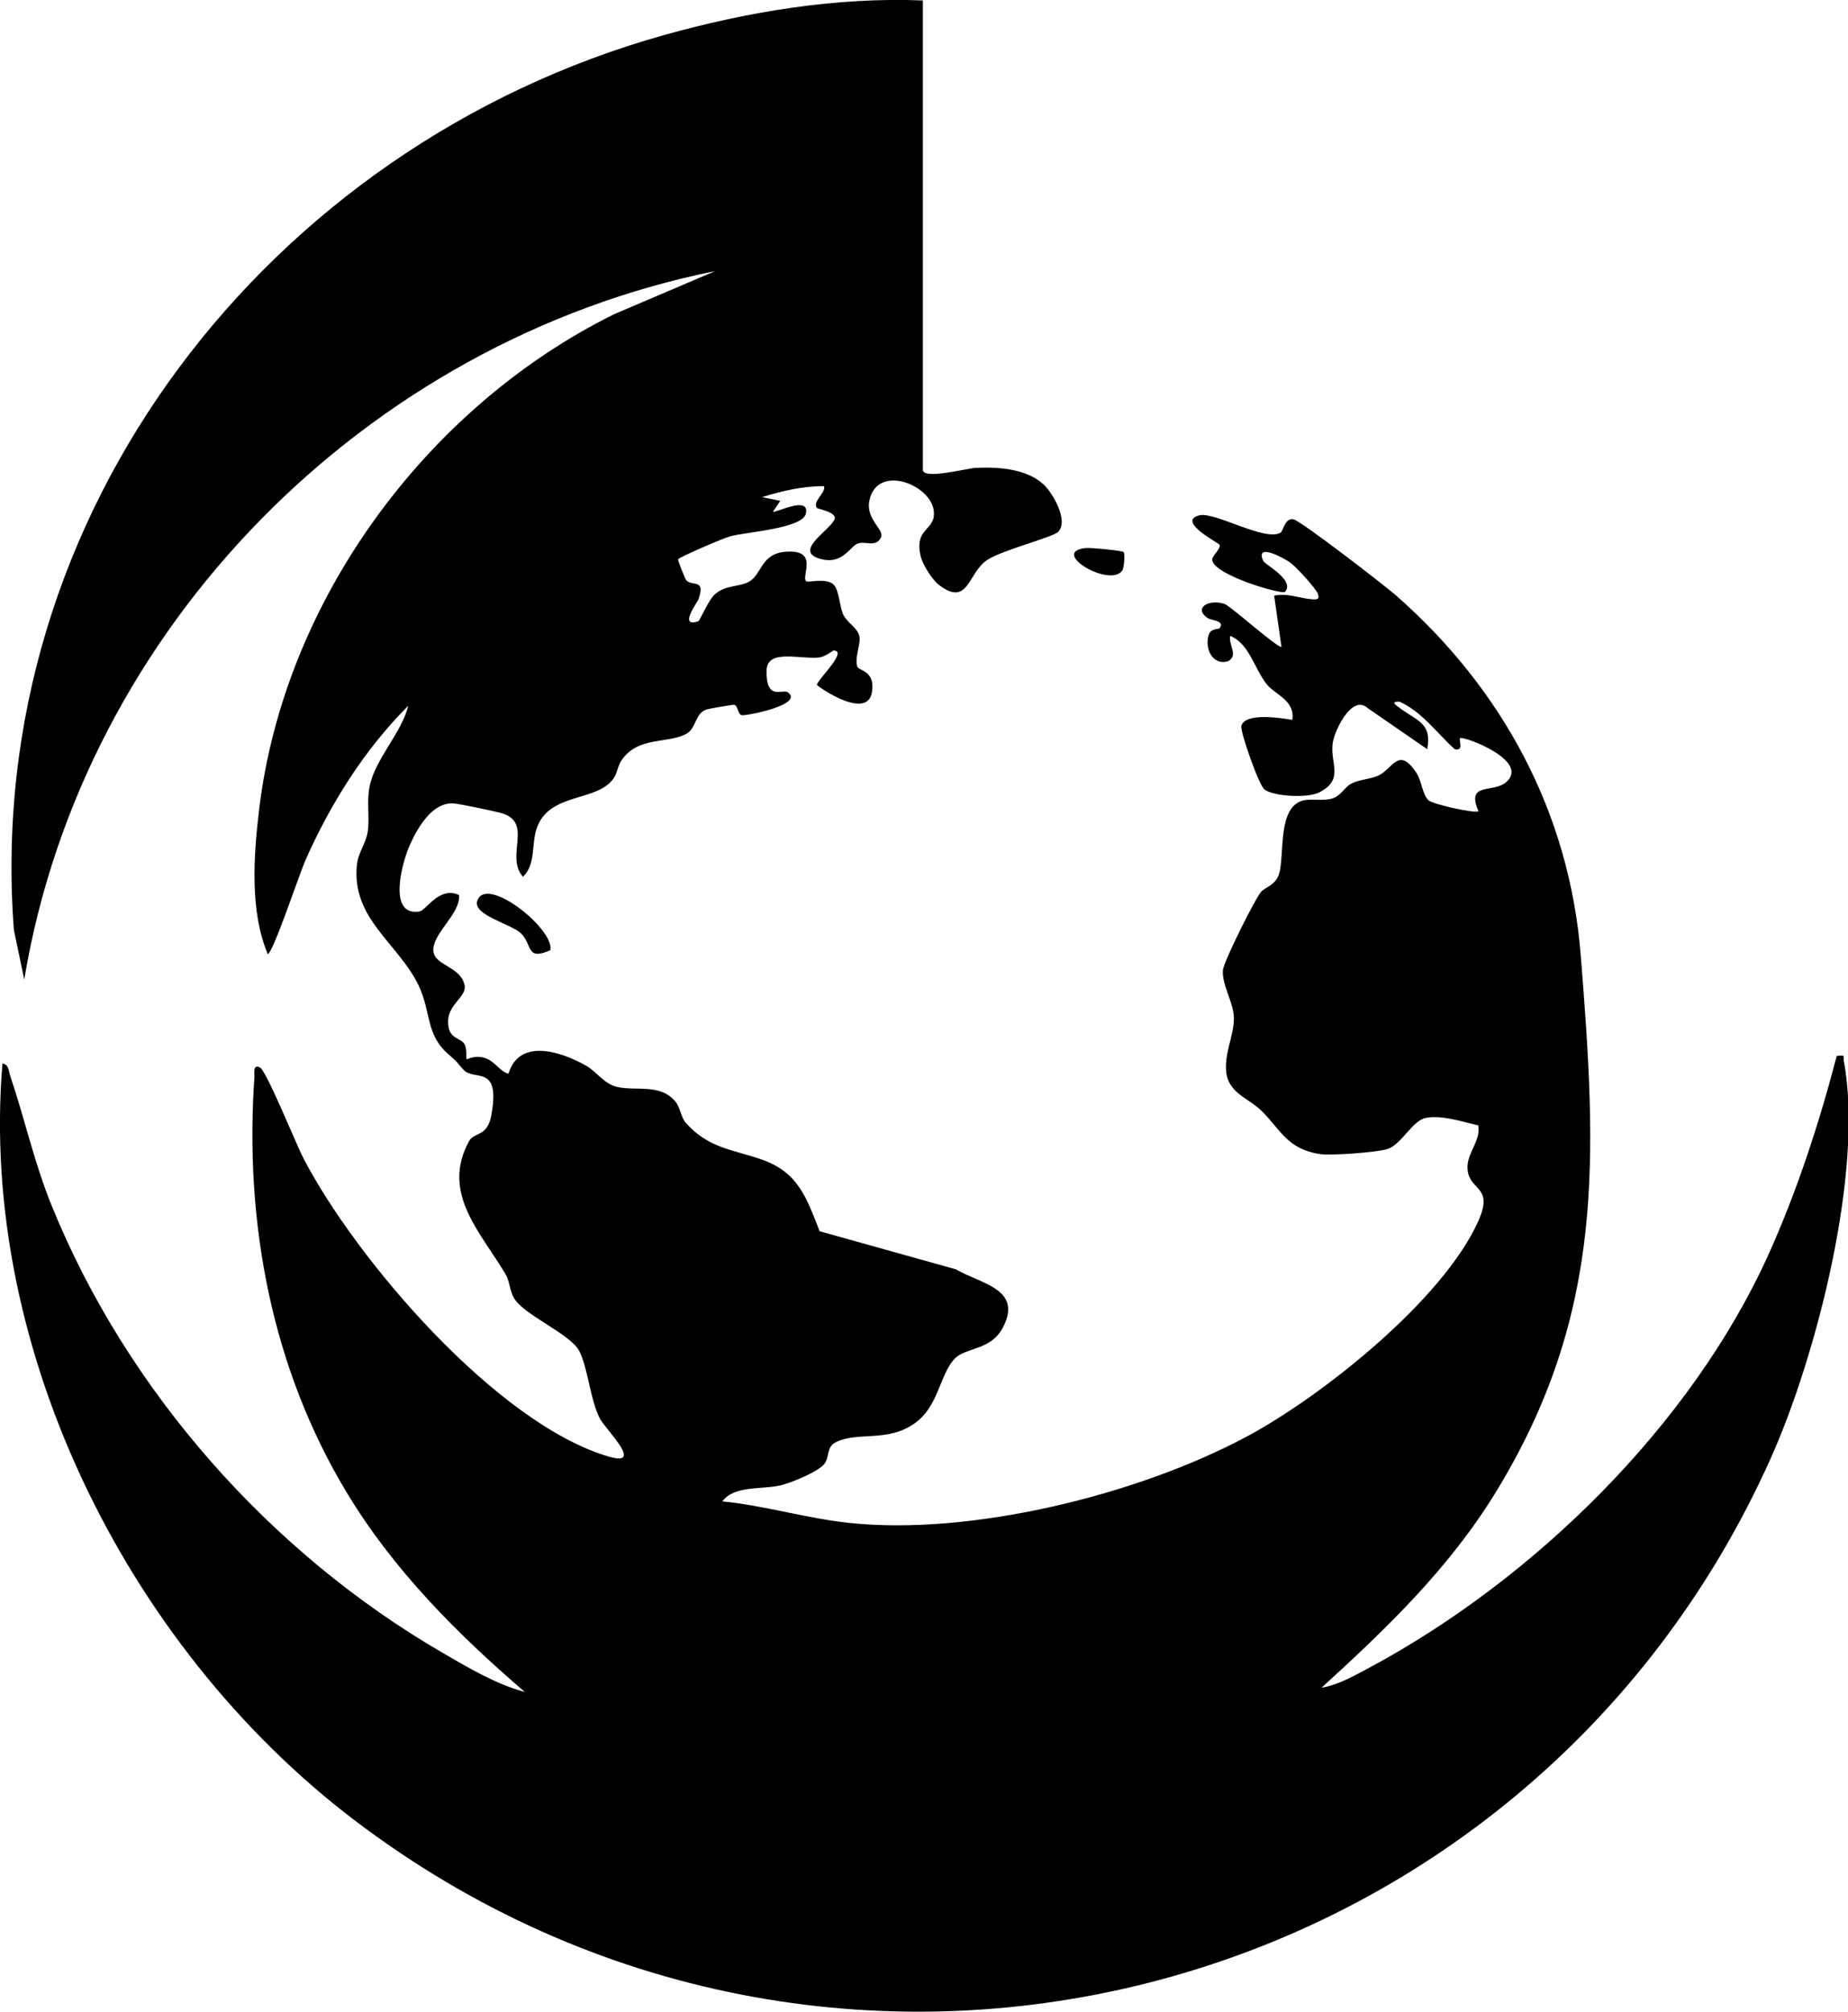 <?xml version="1.0" encoding="UTF-8"?>
<svg id="Camada_1" data-name="Camada 1" xmlns="http://www.w3.org/2000/svg" viewBox="0 0 121.21 131.97">
  <defs>
    <style>
      .cls-1 {
        fill: #000000;
      }
    </style>
  </defs>
  <path class="cls-1" d="M60.53.03v30.79c0,.66,2.88-.1,3.46-.13,1.46-.07,3.32.04,4.45,1.08.63.58,1.68,2.42.95,3.13-.35.34-3.68,1.19-4.64,1.83-1.29.86-1.22,3.11-3.16,1.64-.45-.34-1.09-1.36-1.21-1.91-.38-1.67.7-1.65.86-2.54.34-1.96-3.71-3.69-4.22-1.07-.24,1.25,1.02,1.89.76,2.41-.33.66-.99.22-1.51.39s-1,1.46-2.53.99c-1.81-.55,1.06-2.05,1.02-2.71-.13-.4-1.14-.55-1.18-.61-.31-.44.6-.99.47-1.43-1.38-.01-2.76.31-4.07.72l1.2.24-.48.71c.15.12,2.41-1.09,2.16.12-.21,1-3.94,1.21-4.97,1.5-.45.12-3.28,1.34-3.41,1.5-.05.06.48,1.33.53,1.38.42.44,1.28-.14.8,1.26-.06.17-1.34,1.88-.01,1.43.1-.03.68-1.42,1.1-1.78.75-.64,1.64-.45,2.27-.84.81-.5.76-1.83,2.38-1.94,2.19-.16.99,1.6,1.32,1.93.12.12,1.33-.25,1.81.23.37.37.38,1.45.64,1.99.25.5.91.84,1.04,1.36s-.31,1.34-.14,2c.08.33,1.21.24.97,1.71-.28,1.65-2.83.13-3.6-.47-.1-.25,2.1-2.26,1.08-2.27-.05,0-.54.42-.97.46-1.25.12-3.38-.58-3.42.84-.05,2.05,1.06,1.2,1.39,1.44,1.11.79-2.68,1.56-3.02,1.5-.27-.05-.24-.63-.49-.68-.09-.02-1.68.26-1.83.31-.75.27-.66,1.22-1.29,1.58-1.18.68-3.17.15-4.26,1.73-.26.37-.29.84-.51,1.17-1.06,1.62-4.25.91-5.07,3.32-.35,1.02-.05,2.38-.9,3.17-1.22-1.37.79-3.65-1.54-4.21-.58-.14-2.52-.56-3.01-.6-1.36-.1-2.32,1.52-2.85,2.68s-1.51,4.74.61,4.41c.44-.07,1.31-1.69,2.6-1.08.11,1.24-1.8,2.54-1.68,3.7.09.94,1.84.99,2.05,2.26.11.7-1.06,1.2-1.09,2.29-.03,1.25.84,1.07,1.09,1.55.16.32.08.9.12.96.03.05.51-.28,1.15-.09.75.22.94.85,1.6,1.05.71-2.36,3.45-1.46,5.09-.53.69.39,1.15,1.16,1.98,1.38,1.26.32,2.82-.24,3.85.94.38.44.36,1.03.72,1.44,1.52,1.7,3.16,1.75,5.01,2.41,2.38.85,2.91,2.53,3.76,4.69l8.94,2.5c1.63.96,4.39,1.27,3.09,3.8-.8,1.55-2.48,1.3-3.19,2.08-.97,1.05-1.03,3.05-2.54,4.17-1.79,1.33-3.73.57-5.2,1.27-.66.31-.43.89-.76,1.4-.34.53-2.21,1.28-2.87,1.44-1.2.3-3.08-.01-3.85,1.06,2.79.28,5.51,1.11,8.3,1.41,8.05.86,19-1.85,26.13-5.68,4.93-2.65,12.82-8.94,15.14-14.09,1.1-2.43-.68-1.94-.7-3.56,0-.97.89-1.76.71-2.74-1.04-.24-2.39-.7-3.45-.49-.88.17-1.6,1.76-2.51,2.04-.7.22-3.69.44-4.43.33-2.16-.33-2.57-1.61-3.85-2.86-.82-.8-2.14-1.14-2.29-2.51-.14-1.28.53-2.45.5-3.59-.03-1.01-.79-2.12-.72-3.1.04-.55,2.04-4.54,2.47-5.1.25-.33.89-.43,1.17-1.1.44-1.04-.1-4.15,1.38-4.85.6-.29,1.45,0,2.17-.22.54-.17.79-.73,1.2-.95.59-.32,1.27-.29,1.83-.56.94-.46,1.31-1.92,2.47-.17.36.55.4,1.48.82,1.82.31.25,3.05.87,3.25.7-.83-1.95.95-1.16,1.81-1.9,1.64-1.41-2.82-3.06-3.01-2.89-.12.12.29.87-.36.72-1.18-1.07-2.12-2.43-3.6-3.11-.71-.04-.18.27.04.44,1.06.8,2.09.94,1.76,2.67l-3.9-2.69c-1.01-.93-2.11,1.36-2.27,2.14-.3,1.43.83,2.49-.92,3.39-.75.38-2.94.27-3.58-.19-.36-.25-1.62-3.84-1.52-4.18.27-.9,2.64-.51,3.34-.39.21-1.27-1.16-1.68-1.68-2.34-.82-1.05-1.15-2.67-2.39-3.17-.13.59.56,1.28-.14,1.66-1.04.31-1.57-.88-1.26-1.76.13-.39.64-.34.69-.39.42-.52-.56-.52-.79-.69-.9-.64.04-1.24,1.1-.93.4.12,3.61,3.01,3.76,2.82l-.48-3.35c.88-.19,1.72.19,2.51.24.3.02.49,0,.36-.36-.15-.38-1.41-1.75-1.8-2.04-.35-.26-2.34-1.37-1.79-.13.12.27,2.11,1.27,1.43,2.04-.18.2-4.61-1.08-4.77-2.07-.05-.3.64-.78.46-1.04-.08-.11-2.82-1.53-1.3-1.91,1-.25,4.3,1.74,5.32,1.14.18-.11.27-.97.84-.88.46.07,6,4.35,6.75,5.01,6.98,6.14,11.36,14.24,12.1,23.6,1.05,13.17,1.62,23.44-5.55,35.17-3.06,5.01-7.16,8.95-11.45,12.86,1.11-.17,2.28-.86,3.28-1.39,10.7-5.78,20.95-15.82,26-26.95,1.88-4.15,3.36-8.68,4.51-13.1.63-.05.4-.03.47.36,1.33,7.17-1.82,19.41-4.82,26.08-15.98,35.6-60.57,47.56-92.18,24.21C8.72,108.72-1.42,88.81.16,69.76c.44.07.4.49.51.81.96,2.84,1.57,5.69,2.73,8.54,4.92,12.11,14.3,22.72,25.59,29.28,1.68.98,3.57,2.1,5.43,2.59-4.46-3.83-8.64-8.03-11.69-13.1-4.93-8.18-6.71-17.75-6.04-27.27.01-.2-.12-.83.36-.59.43.21,2.39,5.08,2.87,5.99,3.46,6.63,12.65,17.37,20,19.53,2.41.71-.25-1.82-.59-2.52-.63-1.25-.78-3.35-1.34-4.41s-3.31-2.22-4.15-3.28c-.42-.52-.38-1.24-.67-1.73-1.61-2.74-4.27-5.33-2.41-8.74.34-.62,1.2-.27,1.46-1.68.63-3.41-1.08-2.24-1.81-3-.38-.4-.29-.42-.99-1.02-1.51-1.29-1.14-2.8-1.96-4.51-1.34-2.8-4.42-4.36-4.05-7.94.08-.78.6-1.4.71-2.17.14-.98-.09-1.95.13-2.99.36-1.76,2.09-3.48,2.53-5.26-2.88,2.88-5.1,6.42-6.75,10.14-.36.81-2.14,6.14-2.47,6.15-1.18-2.82-.93-6.41-.57-9.43,1.62-13.75,10.98-26.45,23.29-32.54l6.63-2.83C24.04,22.4,5.44,41.1,1.59,64.25l-.68-3.26C-1.17,33.66,17.66,9.57,43.52,2.31,49.02.77,54.82-.2,60.53.03Z"/>
  <g>
    <path class="cls-1" d="M36.09,62.33c-1.58.7-1.16-.33-1.9-1.09-.62-.63-3.18-1.2-2.89-2.14.55-1.77,5.12,1.87,4.79,3.23Z"/>
    <path class="cls-1" d="M73.7,36.22c.09.09.04,1.01-.09,1.2-.8,1.17-4.79-1.21-2.42-1.47.34-.04,2.43.17,2.51.26Z"/>
  </g>
</svg>

